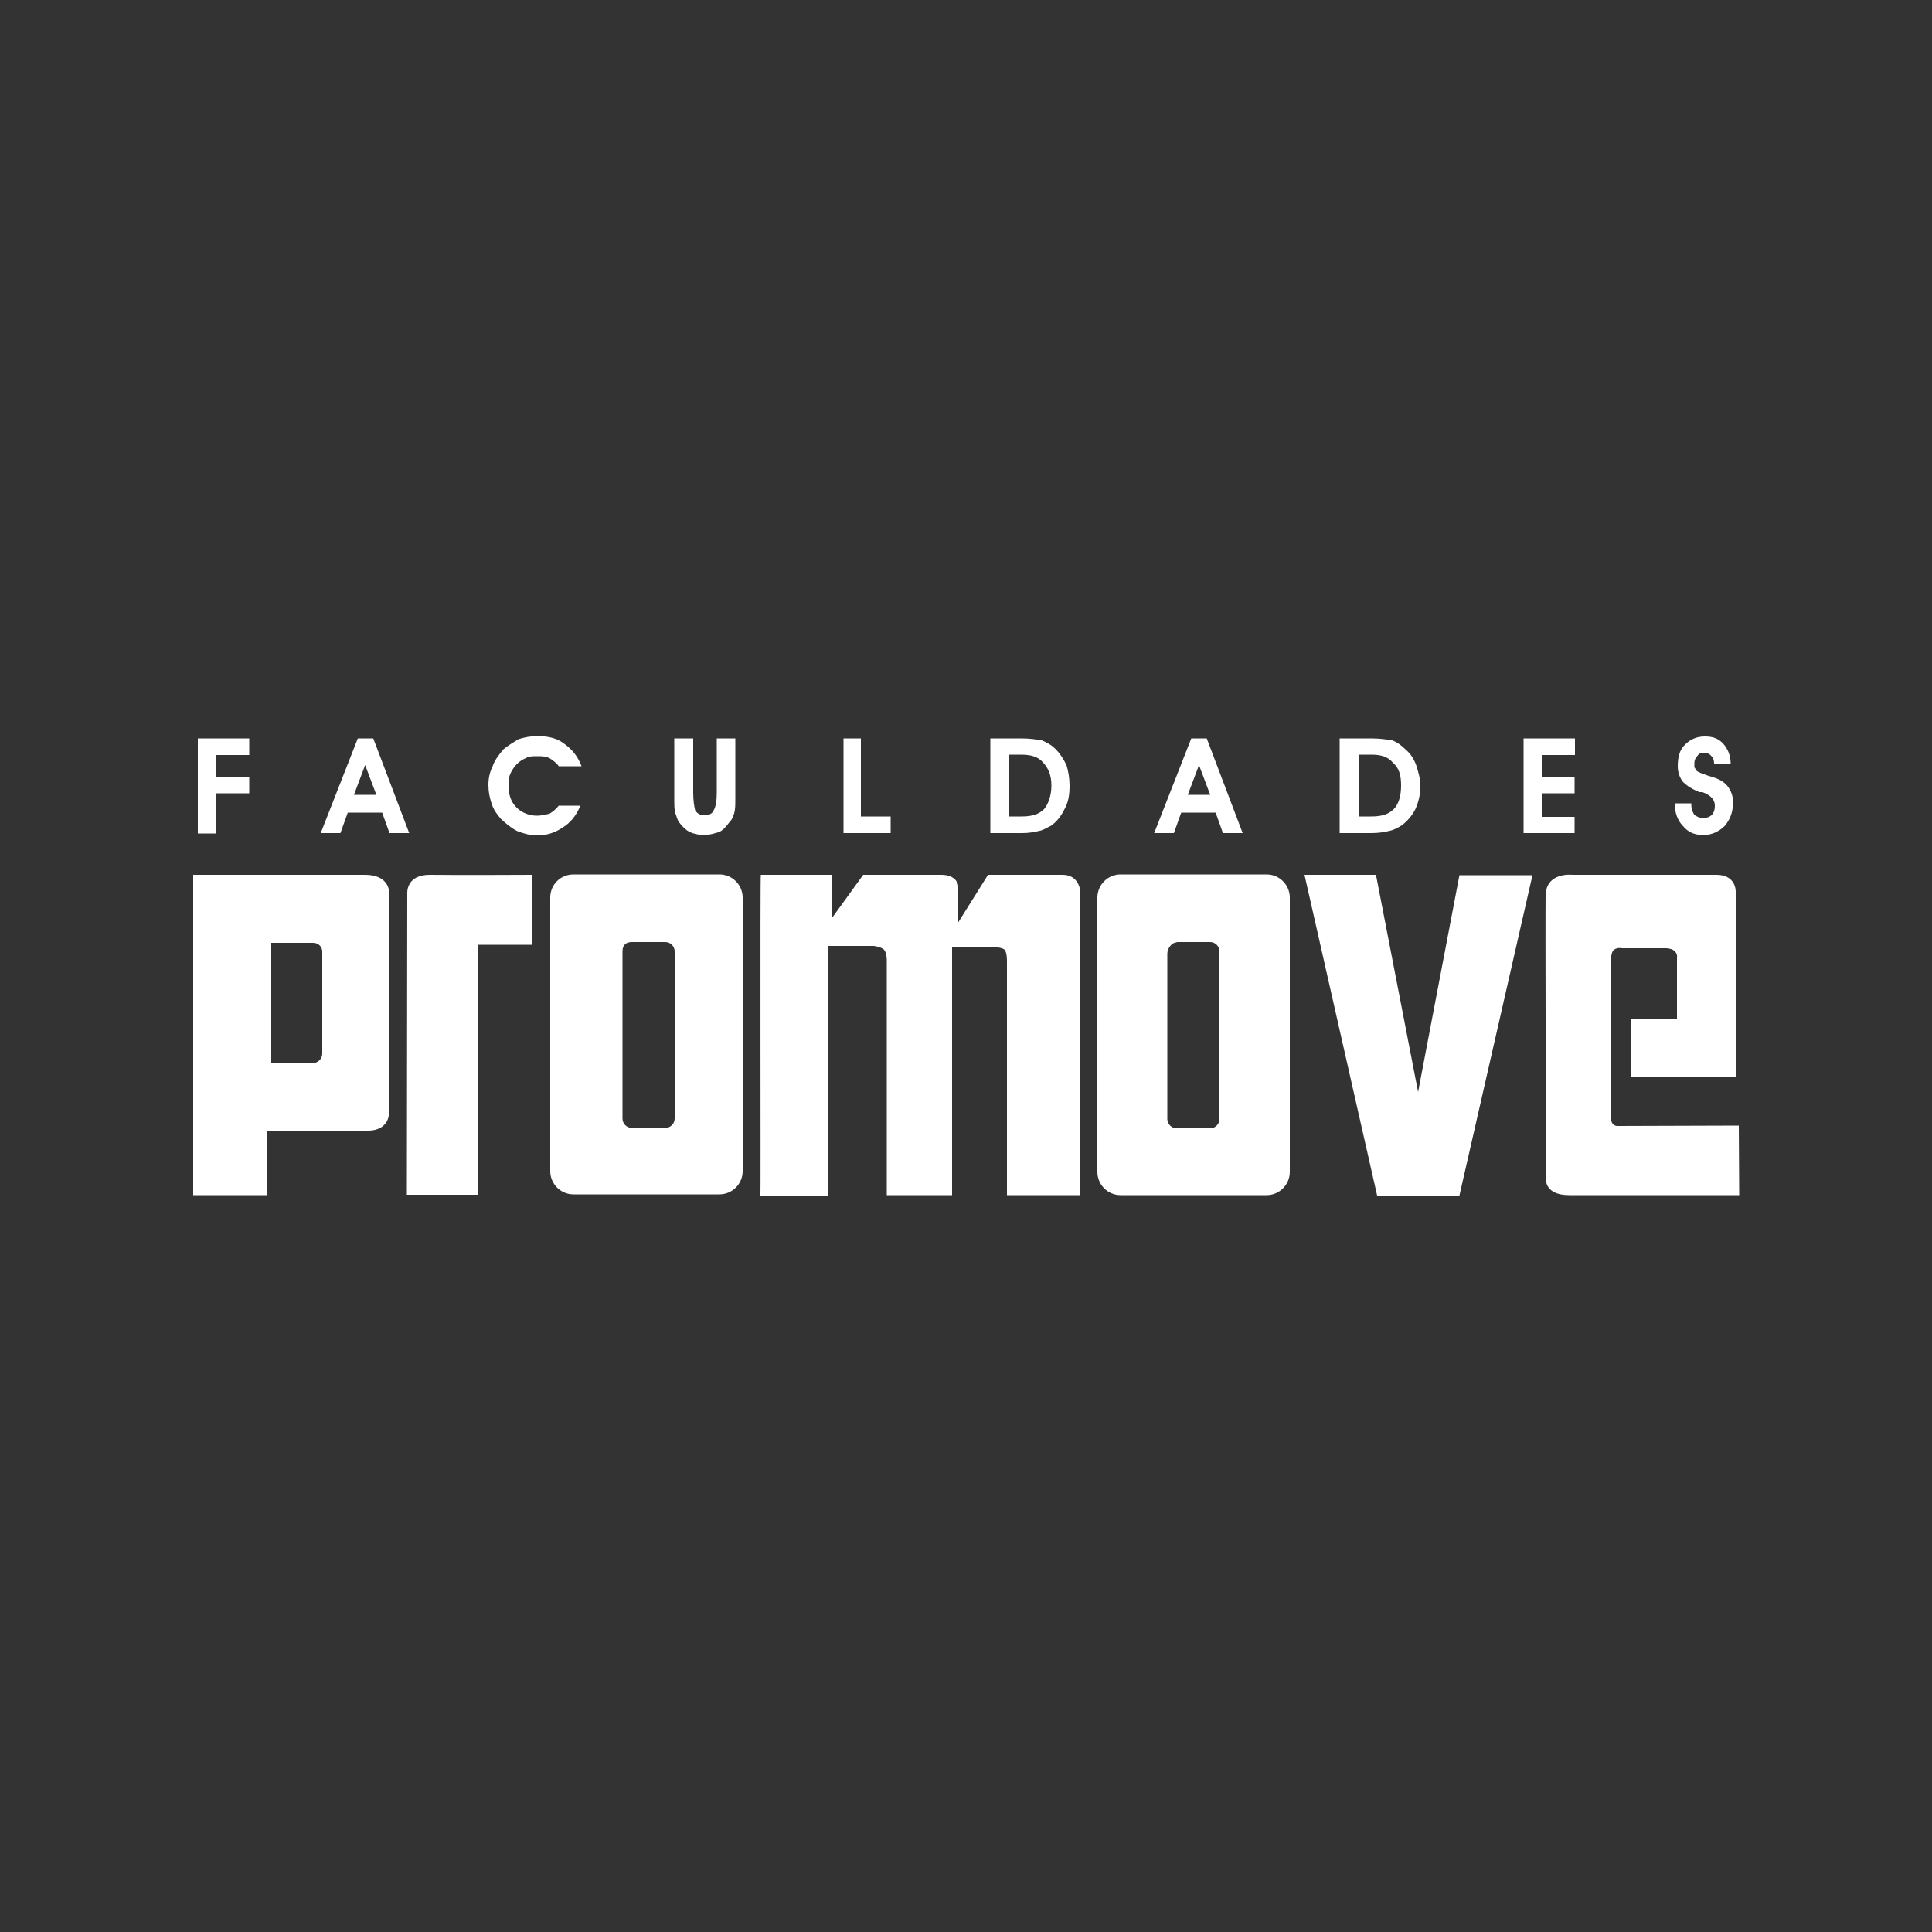 <svg xmlns="http://www.w3.org/2000/svg" xmlns:xlink="http://www.w3.org/1999/xlink" id="Camada_1" x="0px" y="0px" viewBox="0 0 500 500" style="enable-background:new 0 0 500 500;" xml:space="preserve"><rect x="0" y="0" width="500" height="500" fill="#333333" stroke="none"/><style type="text/css">	.st0{fill-rule:evenodd;clip-rule:evenodd;fill:#FFFFFF;}</style><g id="XMLID_3434_">	<path id="XMLID_3460_" class="st0" d="M148.4,226.3h37.8c3.3,0,6,2.7,6,6v70.8c0,3.3-2.7,6-6,6h-37.8c-3.3,0-6-2.7-6-6v-70.8  C142.4,228.9,145.1,226.3,148.4,226.3 M163.5,243.8c-1.3,0-2.4,0.6-2.4,2.4v43.3c0,1.3,1.1,2.4,2.4,2.4h8.7c1.3,0,2.4-1.1,2.4-2.4  v-43.3c0-1.3-1.1-2.4-2.4-2.4H163.5z"></path>	<path id="XMLID_3457_" class="st0" d="M290,226.3h37.8c3.3,0,6,2.7,6,6v71c0,3.3-2.7,6-6,6H290c-3.3,0-6-2.7-6-6v-71  C284,229,286.7,226.3,290,226.3 M304.5,243.9c-1.3,0-2.4,1.6-2.4,2.9v42.8c0,1.3,1.1,2.4,2.4,2.4h8.7c1.3,0,2.4-1.1,2.4-2.4v-43.4  c0-1.3-1.1-2.4-2.4-2.4H304.5z"></path>	<path id="XMLID_3454_" class="st0" d="M50,309.2v-82.8h44.5c6.2,0,6.2,4.4,6.2,4.4v56.8c0,5.4-5.6,5-5.6,5H69v16.7H50z M81,244  l-10.8,0v31.1l10.8,0c1.3,0,2.4-1.1,2.4-2.4v-26.4C83.4,245,82.4,244,81,244"></path>	<polygon id="XMLID_3453_" class="st0" points="337.6,226.4 356.1,226.4 367,282.6 377.7,226.5 396.6,226.5 377.7,309.4   356.4,309.4  "></polygon>	<path id="XMLID_3452_" class="st0" d="M196.9,226.4h18.4v11.2l8.1-11.2h20.2c4.1,0,4.4,2.8,4.4,2.8v9.5l7.7-12.3h19.3  c4.4,0,4.6,4.4,4.6,4.4v78.5h-19v-60.1c0,0,0.1-2.6-0.6-3.4c-0.7-0.7-3-0.7-3-0.7h-10.6v64.2h-16.9v-60.5c0,0,0.1-2.3-0.8-3.1  c-0.8-0.7-2.6-0.9-2.6-0.9h-11.7v64.6h-17.6C196.9,309.2,196.7,226.4,196.9,226.4"></path>	<path id="XMLID_3451_" class="st0" d="M111.4,226.4c6.5,0.1,26.3,0,26.3,0v18.1h-14v64.7h-18.4l0.1-78  C105.4,231.2,105,226.3,111.4,226.4"></path>	<path id="XMLID_3450_" class="st0" d="M400,231.8c0.1-6.2,6.9-5.4,6.9-5.4h37.3c5.2,0,5,4.4,5,4.4v47.8H422v-14.9H434V248  c0,0,0.3-1.3-0.9-2.1c-0.8-0.5-1.9-0.5-1.9-0.5h-11.4c0,0-1.2-0.3-2.1,0.4c-0.8,0.5-0.8,2.8-0.8,2.8v40.6c0,0-0.1,2.2,1.7,2.2  l31.4-0.1l0.1,18h-44c-7,0-6-4.9-6-4.9S399.9,238,400,231.8"></path>	<path id="XMLID_3435_" class="st0" d="M51.2,215.6v-24.5h13.3v4.3H56v5.6h8.5v4.3H56v10.4H51.2z M97.4,205.7l-2.9-7.7l-2.9,7.7  H97.4z M90,210.3l-1.9,5.3H83l9.6-24.5h4l9.3,24.5h-5.1l-1.9-5.3H90z M150.5,198.3h-5.9c-0.5-0.8-1.6-1.6-2.4-2.1  c-1.1-0.5-2.1-0.5-3.2-0.5c-1.1,0-2.1,0-2.9,0.5c-0.8,0.3-1.6,0.8-2.4,1.6c-0.5,0.5-1.3,1.6-1.6,2.4c-0.5,1.1-0.5,2.1-0.5,2.9  c0,2.4,0.5,4.3,2.1,5.9c1.3,1.3,3.2,2.1,5.3,2.1c1.1,0,2.1-0.3,3.2-0.5c0.8-0.5,1.6-1.1,2.4-2.1h5.6c-1.1,2.7-2.7,4.5-4.5,5.6  c-1.9,1.3-4,2.1-6.7,2.1c-1.9,0-3.5-0.5-5.1-1.1c-1.6-0.8-2.9-1.9-4.3-3.2c-1.1-1.3-1.9-2.4-2.4-4c-0.5-1.6-0.8-2.9-0.8-4.8  c0-1.6,0.3-3.2,1.1-4.8c0.5-1.6,1.6-2.9,2.7-4.3c1.3-1.1,2.7-1.9,4-2.7c1.6-0.5,3.2-0.8,4.8-0.8c2.7,0,5.1,0.5,6.9,1.9  C147.9,193.8,149.5,195.6,150.5,198.3 M174.6,191.1h4.8v14.1c0,2.1,0.3,3.7,0.5,4.5c0.5,0.8,1.3,1.3,2.4,1.3c1.3,0,2.1-0.5,2.4-1.3  c0.5-0.8,0.8-2.4,0.8-4.5v-14.1h4.8v15.4c0,1.9,0,2.9-0.3,4c-0.3,0.8-0.5,1.6-1.1,2.1c-0.8,1.1-1.6,2.1-2.7,2.7  c-1.1,0.3-2.4,0.8-4,0.8c-1.3,0-2.7-0.3-3.7-0.8c-1.1-0.5-2.1-1.6-2.9-2.7c-0.3-0.5-0.5-1.3-0.8-2.1c-0.3-0.8-0.3-2.1-0.3-4V191.1z   M230.6,215.6h-12.3v-24.5h4.5v20.2h7.7V215.6z M264.3,211.3c2.7,0,4.5-0.5,5.9-1.9c1.1-1.3,1.9-3.5,1.9-6.1c0-2.7-0.8-4.5-2.1-5.9  c-1.3-1.6-3.2-2.1-5.9-2.1h-2.9v16H264.3z M264.6,215.6h-8.3v-24.5h8c2.4,0,4,0.3,5.3,0.5c1.3,0.5,2.7,1.3,3.7,2.4  c1.1,1.1,1.9,2.4,2.7,4c0.5,1.6,0.8,3.5,0.8,5.3c0,2.4-0.3,4.3-1.3,6.1c-0.8,1.6-1.9,3.2-3.5,4.3c-1.1,0.5-1.9,1.1-2.9,1.3  C267.8,215.3,266.4,215.6,264.6,215.6 M313.2,205.7l-2.9-7.7l-2.9,7.7H313.2z M305.7,210.3l-1.9,5.3h-5.1l9.6-24.5h4l9.3,24.5h-5.1  l-1.9-5.3H305.7z M354.8,211.3c2.7,0,4.5-0.5,5.9-1.9c1.3-1.3,1.9-3.5,1.9-6.1c0-2.7-0.5-4.5-2.1-5.9c-1.3-1.6-3.2-2.1-5.6-2.1  h-3.2v16H354.8z M355,215.6h-8.3v-24.5h8.3c2.1,0,4,0.3,5.3,0.5c1.3,0.5,2.4,1.3,3.5,2.4c1.3,1.1,2.1,2.4,2.7,4  c0.5,1.6,1.1,3.5,1.1,5.3c0,2.4-0.5,4.3-1.3,6.1c-0.8,1.6-2.1,3.2-3.7,4.3c-0.8,0.5-1.9,1.1-2.9,1.3  C358.5,215.3,356.9,215.6,355,215.6 M407.6,215.6h-13.3v-24.5h13.3v4.3H399v5.6h8.5v4.3H399v6.1h8.5V215.6z M433.4,207.9h4.3v0.3  c0,1.1,0.3,1.9,0.8,2.7c0.8,0.5,1.3,0.8,2.4,0.8c0.8,0,1.6-0.3,2.1-0.8c0.5-0.5,0.8-1.3,0.8-2.4c0-1.6-1.1-2.7-3.2-3.5h-0.8  c-1.9-0.8-3.2-1.6-4.3-2.7c-0.8-1.1-1.3-2.4-1.3-4c0-2.4,0.5-4.3,1.9-5.6c1.3-1.3,2.9-2.1,5.1-2.1c2.1,0,3.5,0.5,4.8,1.9  c1.1,1.3,1.9,2.9,1.9,5.3h-4.3v-0.3c0-0.8-0.3-1.6-0.8-1.9c-0.3-0.5-1.1-0.8-1.9-0.8c-0.8,0-1.3,0.3-1.6,0.8  c-0.5,0.5-0.8,1.1-0.8,1.9v1.1c0.3,0.3,0.3,0.5,0.5,0.8c0.5,0.5,1.6,0.8,2.9,1.3c0.8,0.3,1.3,0.3,1.6,0.5c1.6,0.5,2.9,1.3,3.7,2.4  c0.8,1.1,1.3,2.4,1.3,4c0,2.7-0.8,4.5-2.1,6.1c-1.6,1.6-3.5,2.4-5.6,2.4c-2.4,0-4-0.8-5.3-2.4C434.2,212.4,433.4,210.3,433.4,207.9  "></path></g></svg>